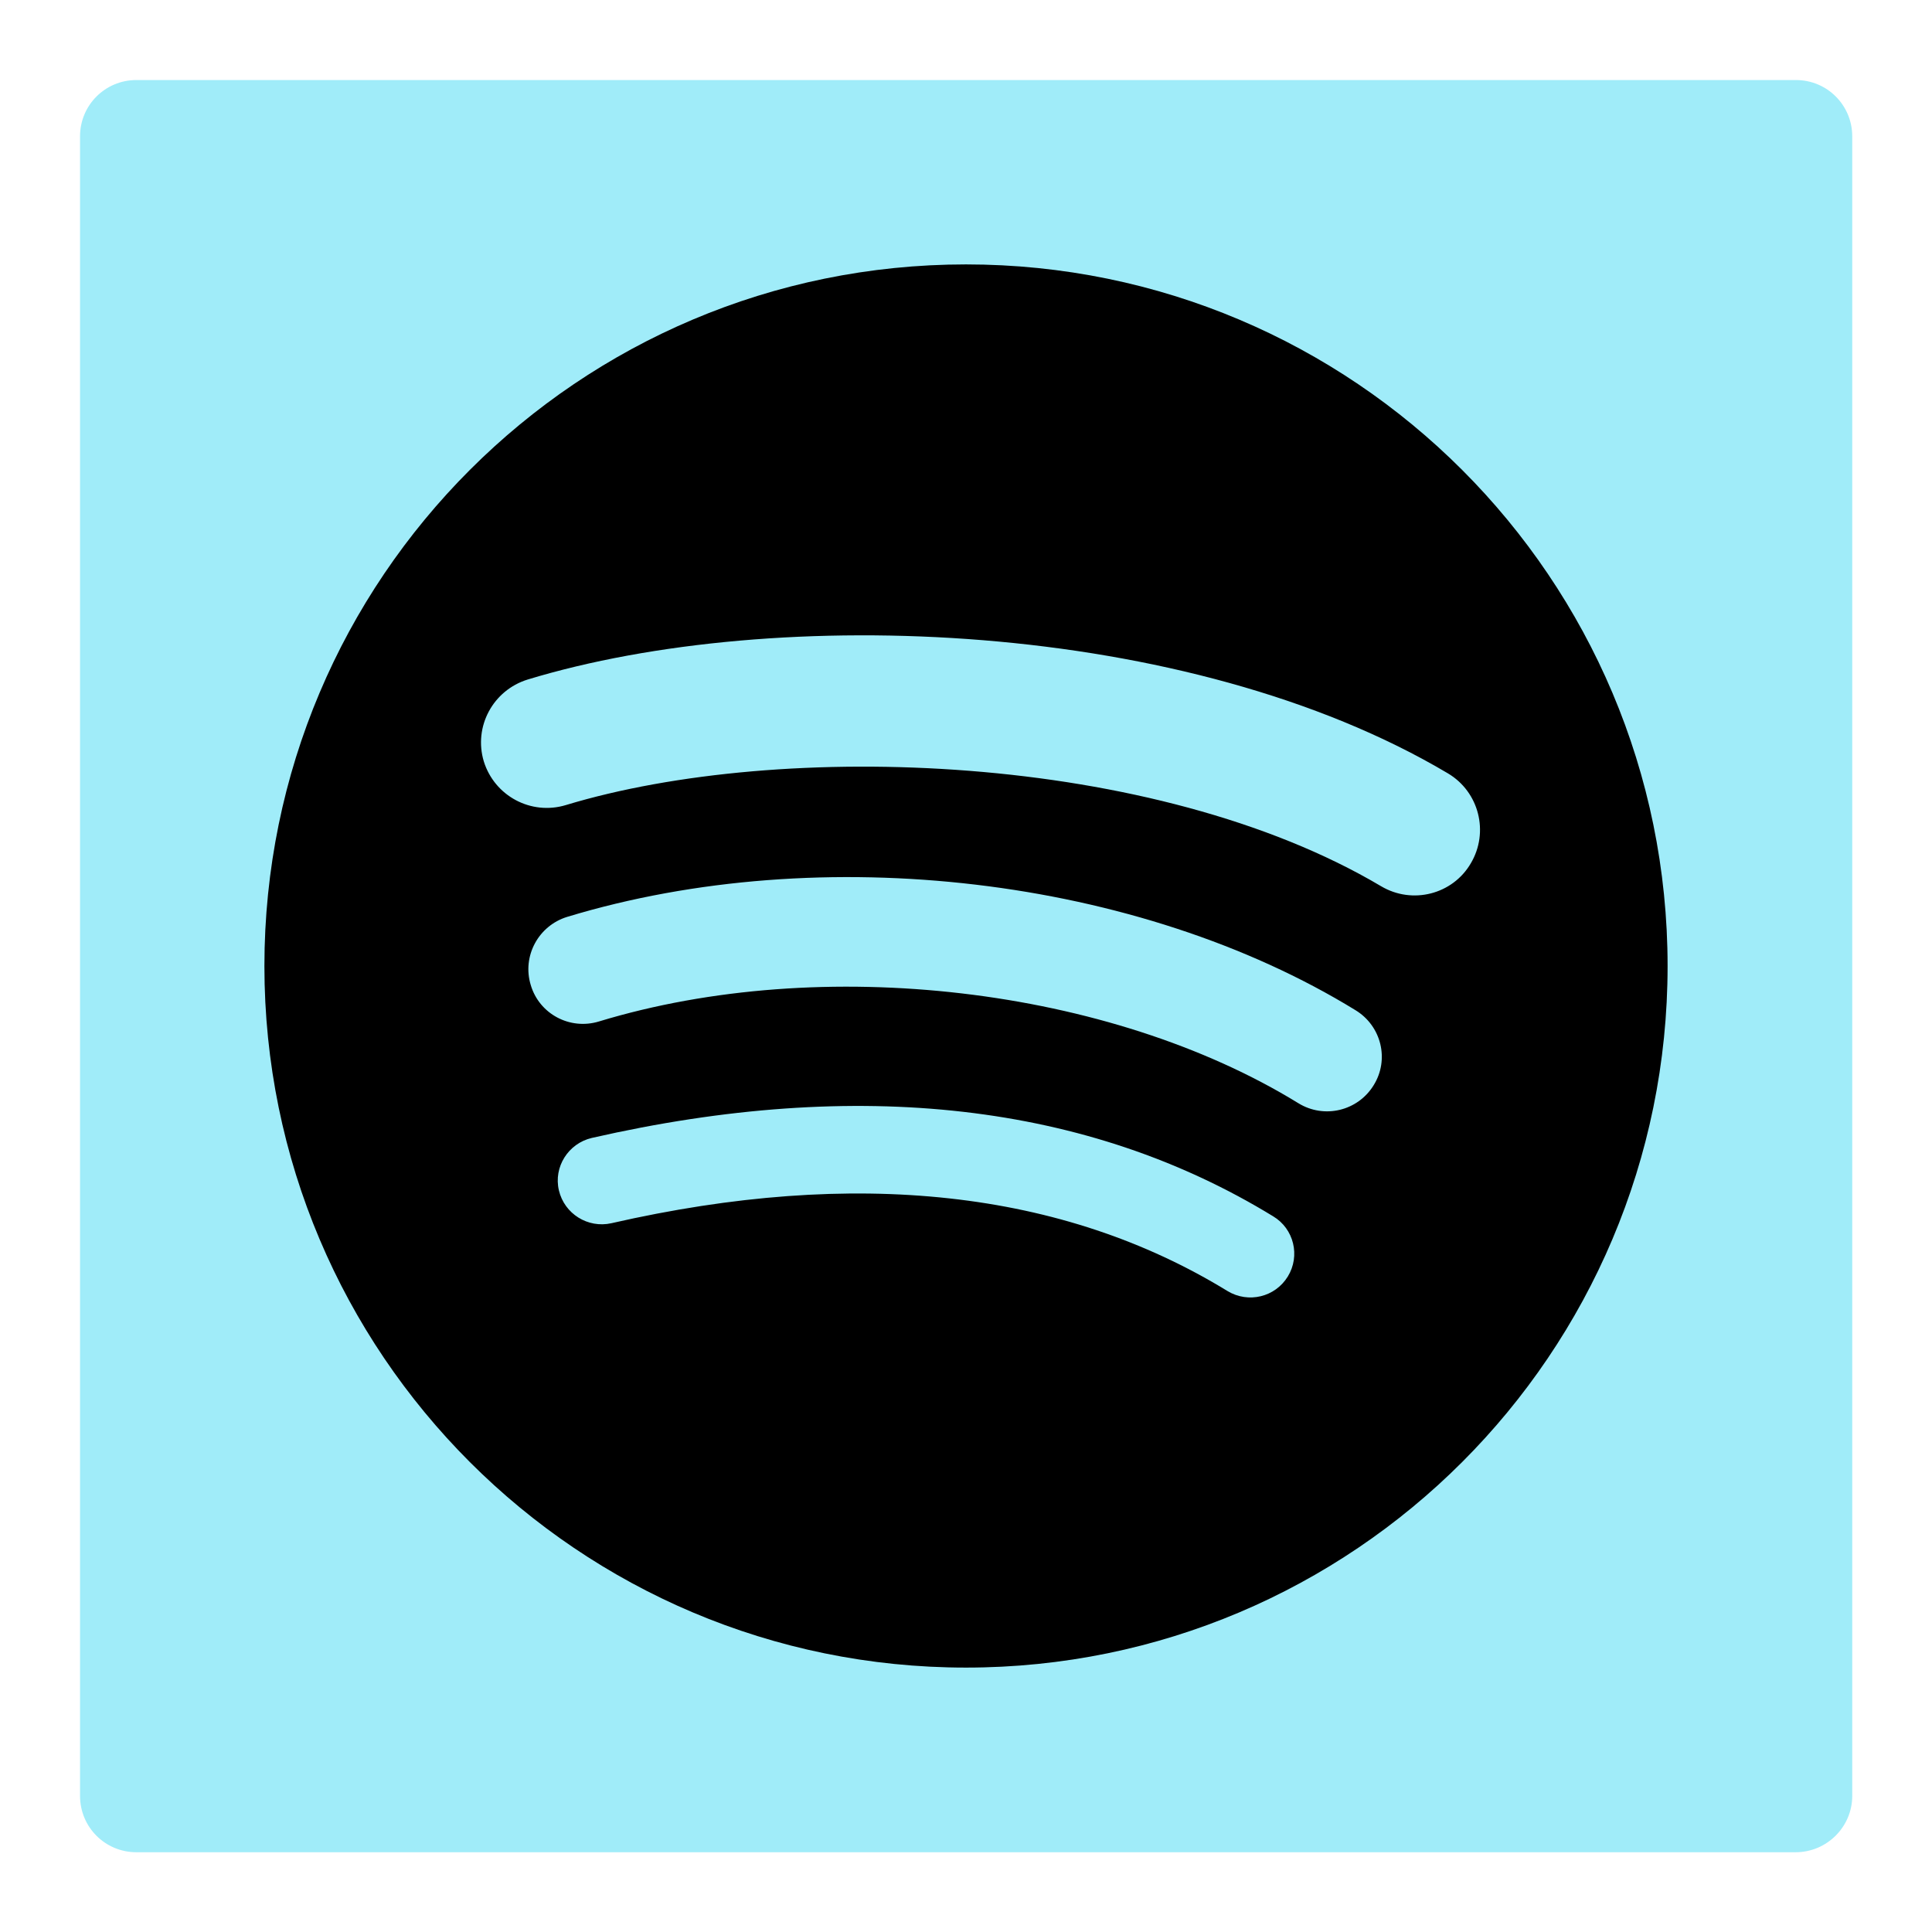 <?xml version="1.0" encoding="utf-8"?>
<!-- Generator: Adobe Illustrator 28.0.0, SVG Export Plug-In . SVG Version: 6.00 Build 0)  -->
<svg version="1.1" id="Ebene_1" xmlns="http://www.w3.org/2000/svg" xmlns:xlink="http://www.w3.org/1999/xlink" x="0px" y="0px"
	 viewBox="0 0 700 700" style="enable-background:new 0 0 700 700;" xml:space="preserve">
<style type="text/css">
	.st0{fill:#A0ECF9;}
</style>
<g>
	<path class="st0" d="M-1221.3,689.2h-601.3c-11.3,0-20.4-9.1-20.4-20.4V67.4c0-11.3,9.1-20.4,20.4-20.4h601.3
		c11.3,0,20.4,9.1,20.4,20.4v601.3C-1200.8,680-1210,689.2-1221.3,689.2z"/>
	<g>
		<path d="M-1521.9,265.1c-56.9,0-103,46.1-103,103c0,56.9,46.1,103,103,103c56.9,0,103-46.1,103-103
			C-1419,311.2-1465.1,265.1-1521.9,265.1z"/>
		<path d="M-1270.5,243.3c-1.4-30.1-6.4-46.5-10.6-57.4c-5-13.4-12.8-25.6-23.1-35.5c-10-10.3-22.1-18.2-35.5-23.1
			c-10.9-4.2-27.2-9.3-57.4-10.6c-32.6-1.5-42.3-1.8-124.8-1.8l0,0c-82.5,0-92.2,0.3-124.8,1.8c-30.1,1.4-46.5,6.4-57.4,10.6
			c-13.4,5-25.6,12.8-35.5,23.1c-10.3,10-18.2,22.1-23.1,35.5c-4.2,10.9-9.3,27.2-10.6,57.4c-1.5,32.6-1.8,42.3-1.8,124.8
			c0,82.5,0.3,92.2,1.8,124.8c1.4,30.1,6.4,46.5,10.6,57.4c5,13.4,12.8,25.6,23.1,35.5c10,10.3,22.1,18.2,35.5,23.1
			c10.9,4.2,27.2,9.3,57.4,10.6c32.6,1.5,42.3,1.8,124.8,1.8c82.5,0,92.2-0.3,124.8-1.8c30.1-1.4,46.5-6.4,57.4-10.6
			c26.9-10.4,48.2-31.7,58.6-58.6c4.2-10.9,9.3-27.2,10.6-57.4c1.5-32.6,1.8-42.3,1.8-124.8S-1269,275.8-1270.5,243.3z
			 M-1521.9,526.7c-87.6,0-158.6-71-158.6-158.6c0-87.6,71-158.6,158.6-158.6s158.6,71,158.6,158.6
			C-1363.3,455.7-1434.3,526.7-1521.9,526.7z M-1357,240.3c-20.5,0-37.1-16.6-37.1-37.1c0-20.5,16.6-37.1,37.1-37.1
			c20.5,0,37.1,16.6,37.1,37.1C-1320,223.7-1336.6,240.3-1357,240.3z"/>
	</g>
</g>
<path class="st0" d="M-470.9,1887h-601.3c-11.3,0-20.4-9.1-20.4-20.4v-601.3c0-11.3,9.1-20.4,20.4-20.4h601.3
	c11.3,0,20.4,9.1,20.4,20.4v601.3C-450.4,1877.9-459.6,1887-470.9,1887z"/>
<g>
	<path d="M-529.1,1444.1c-5.8-21.8-23-38.9-44.7-44.7c-39.4-10.6-197.7-10.6-197.7-10.6s-158.3,0-197.7,10.6
		c-21.8,5.8-38.9,23-44.7,44.7c-10.6,39.4-10.6,121.8-10.6,121.8s0,82.4,10.6,121.8c5.8,21.8,23,38.9,44.7,44.7
		c39.4,10.6,197.7,10.6,197.7,10.6s158.3,0,197.7-10.6c21.8-5.8,38.9-23,44.7-44.7c10.6-39.4,10.6-121.8,10.6-121.8
		S-518.5,1483.6-529.1,1444.1z M-822.2,1641.8V1490l131.5,75.9L-822.2,1641.8z"/>
</g>
<path class="st0" d="M-1214.3,1887h-601.3c-11.3,0-20.4-9.1-20.4-20.4v-601.3c0-11.3,9.1-20.4,20.4-20.4h601.3
	c11.3,0,20.4,9.1,20.4,20.4v601.3C-1193.8,1877.9-1203,1887-1214.3,1887z"/>
<g>
	<path d="M-1397.2,1481.4h-87.5v-28.9c0-43.3,16.9-59.9,60.8-59.9c13.6,0,24.6,0.3,30.9,1v-74.2c-12-3.3-41.2-6.6-58.1-6.6
		c-89.4,0-130.6,42.2-130.6,133.3v35.2h-55.3v81.8h55.3v256h97.1v-255.9h72.4L-1397.2,1481.4z"/>
</g>
<path class="st0" d="M272.6,1887h-601.3c-11.3,0-20.4-9.1-20.4-20.4v-601.3c0-11.3,9.1-20.4,20.4-20.4h601.3
	c11.3,0,20.4,9.1,20.4,20.4v601.3C293,1877.9,283.8,1887,272.6,1887z"/>
<g>
	<path d="M44,1350.9c-17.8,20.4-45.8,38.2-73.8,35.6c-5.1-30.5,10.2-61.1,25.4-78.9c17.8-22.9,48.3-38.2,73.8-38.2
		C72,1297.5,61.8,1328,44,1350.9L44,1350.9z M69.5,1391.6c15.3,0,61.1,5.1,91.6,50.9c-2.5,2.5-53.4,33.1-53.4,96.7
		c0,76.3,66.2,101.8,66.2,101.8c0,2.5-10.2,35.6-33.1,71.2c-20.4,30.5-43.3,61.1-76.3,61.1s-43.3-20.4-81.4-20.4
		s-50.9,20.4-81.4,20.4c-33.1,0-58.5-33.1-78.9-63.6c-43.3-63.6-76.3-178.1-30.5-254.5c20.4-38.2,61.1-63.6,101.8-63.6
		c33.1,0,63.6,22.9,81.4,22.9S28.7,1389.1,69.5,1391.6L69.5,1391.6z"/>
</g>
<g>
	<path class="st0" d="M650.6,671.1H49.4c-11.3,0-20.4-9.1-20.4-20.4V49.4c0-11.3,9.1-20.4,20.4-20.4h601.3
		c11.3,0,20.4,9.1,20.4,20.4v601.3C671.1,661.9,661.9,671.1,650.6,671.1z"/>
	<g>
		<path d="M350,95.8C209.6,95.8,95.8,209.6,95.8,350c0,140.4,113.8,254.2,254.2,254.2c140.4,0,254.2-113.8,254.2-254.2
			C604.2,209.6,490.4,95.8,350,95.8L350,95.8z M466.6,462.5c-4.6,7.5-14.3,9.8-21.8,5.3C385.1,431.2,310,423,221.5,443.2
			c-8.5,1.9-17-3.4-19-11.9c-2-8.5,3.4-17,11.9-19c96.8-22.1,179.9-12.6,246.9,28.4C468.8,445.2,471.2,455,466.6,462.5z
			 M497.7,393.2c-5.7,9.3-17.9,12.3-27.3,6.5c-68.3-42-172.5-54.2-253.4-29.6c-10.5,3.2-21.6-2.7-24.7-13.2
			c-3.2-10.5,2.8-21.5,13.2-24.7c92.3-28,207.1-14.4,285.6,33.8C500.5,371.7,503.5,383.9,497.7,393.2L497.7,393.2z M500.4,321.1
			C418.4,272.5,283.2,268,205,291.7c-12.6,3.8-25.8-3.3-29.7-15.8c-3.8-12.6,3.3-25.8,15.9-29.7c89.8-27.3,239.1-22,333.4,34
			c11.3,6.7,15,21.3,8.3,32.6C526.3,324.1,511.7,327.8,500.4,321.1L500.4,321.1z"/>
	</g>
</g>
</svg>
